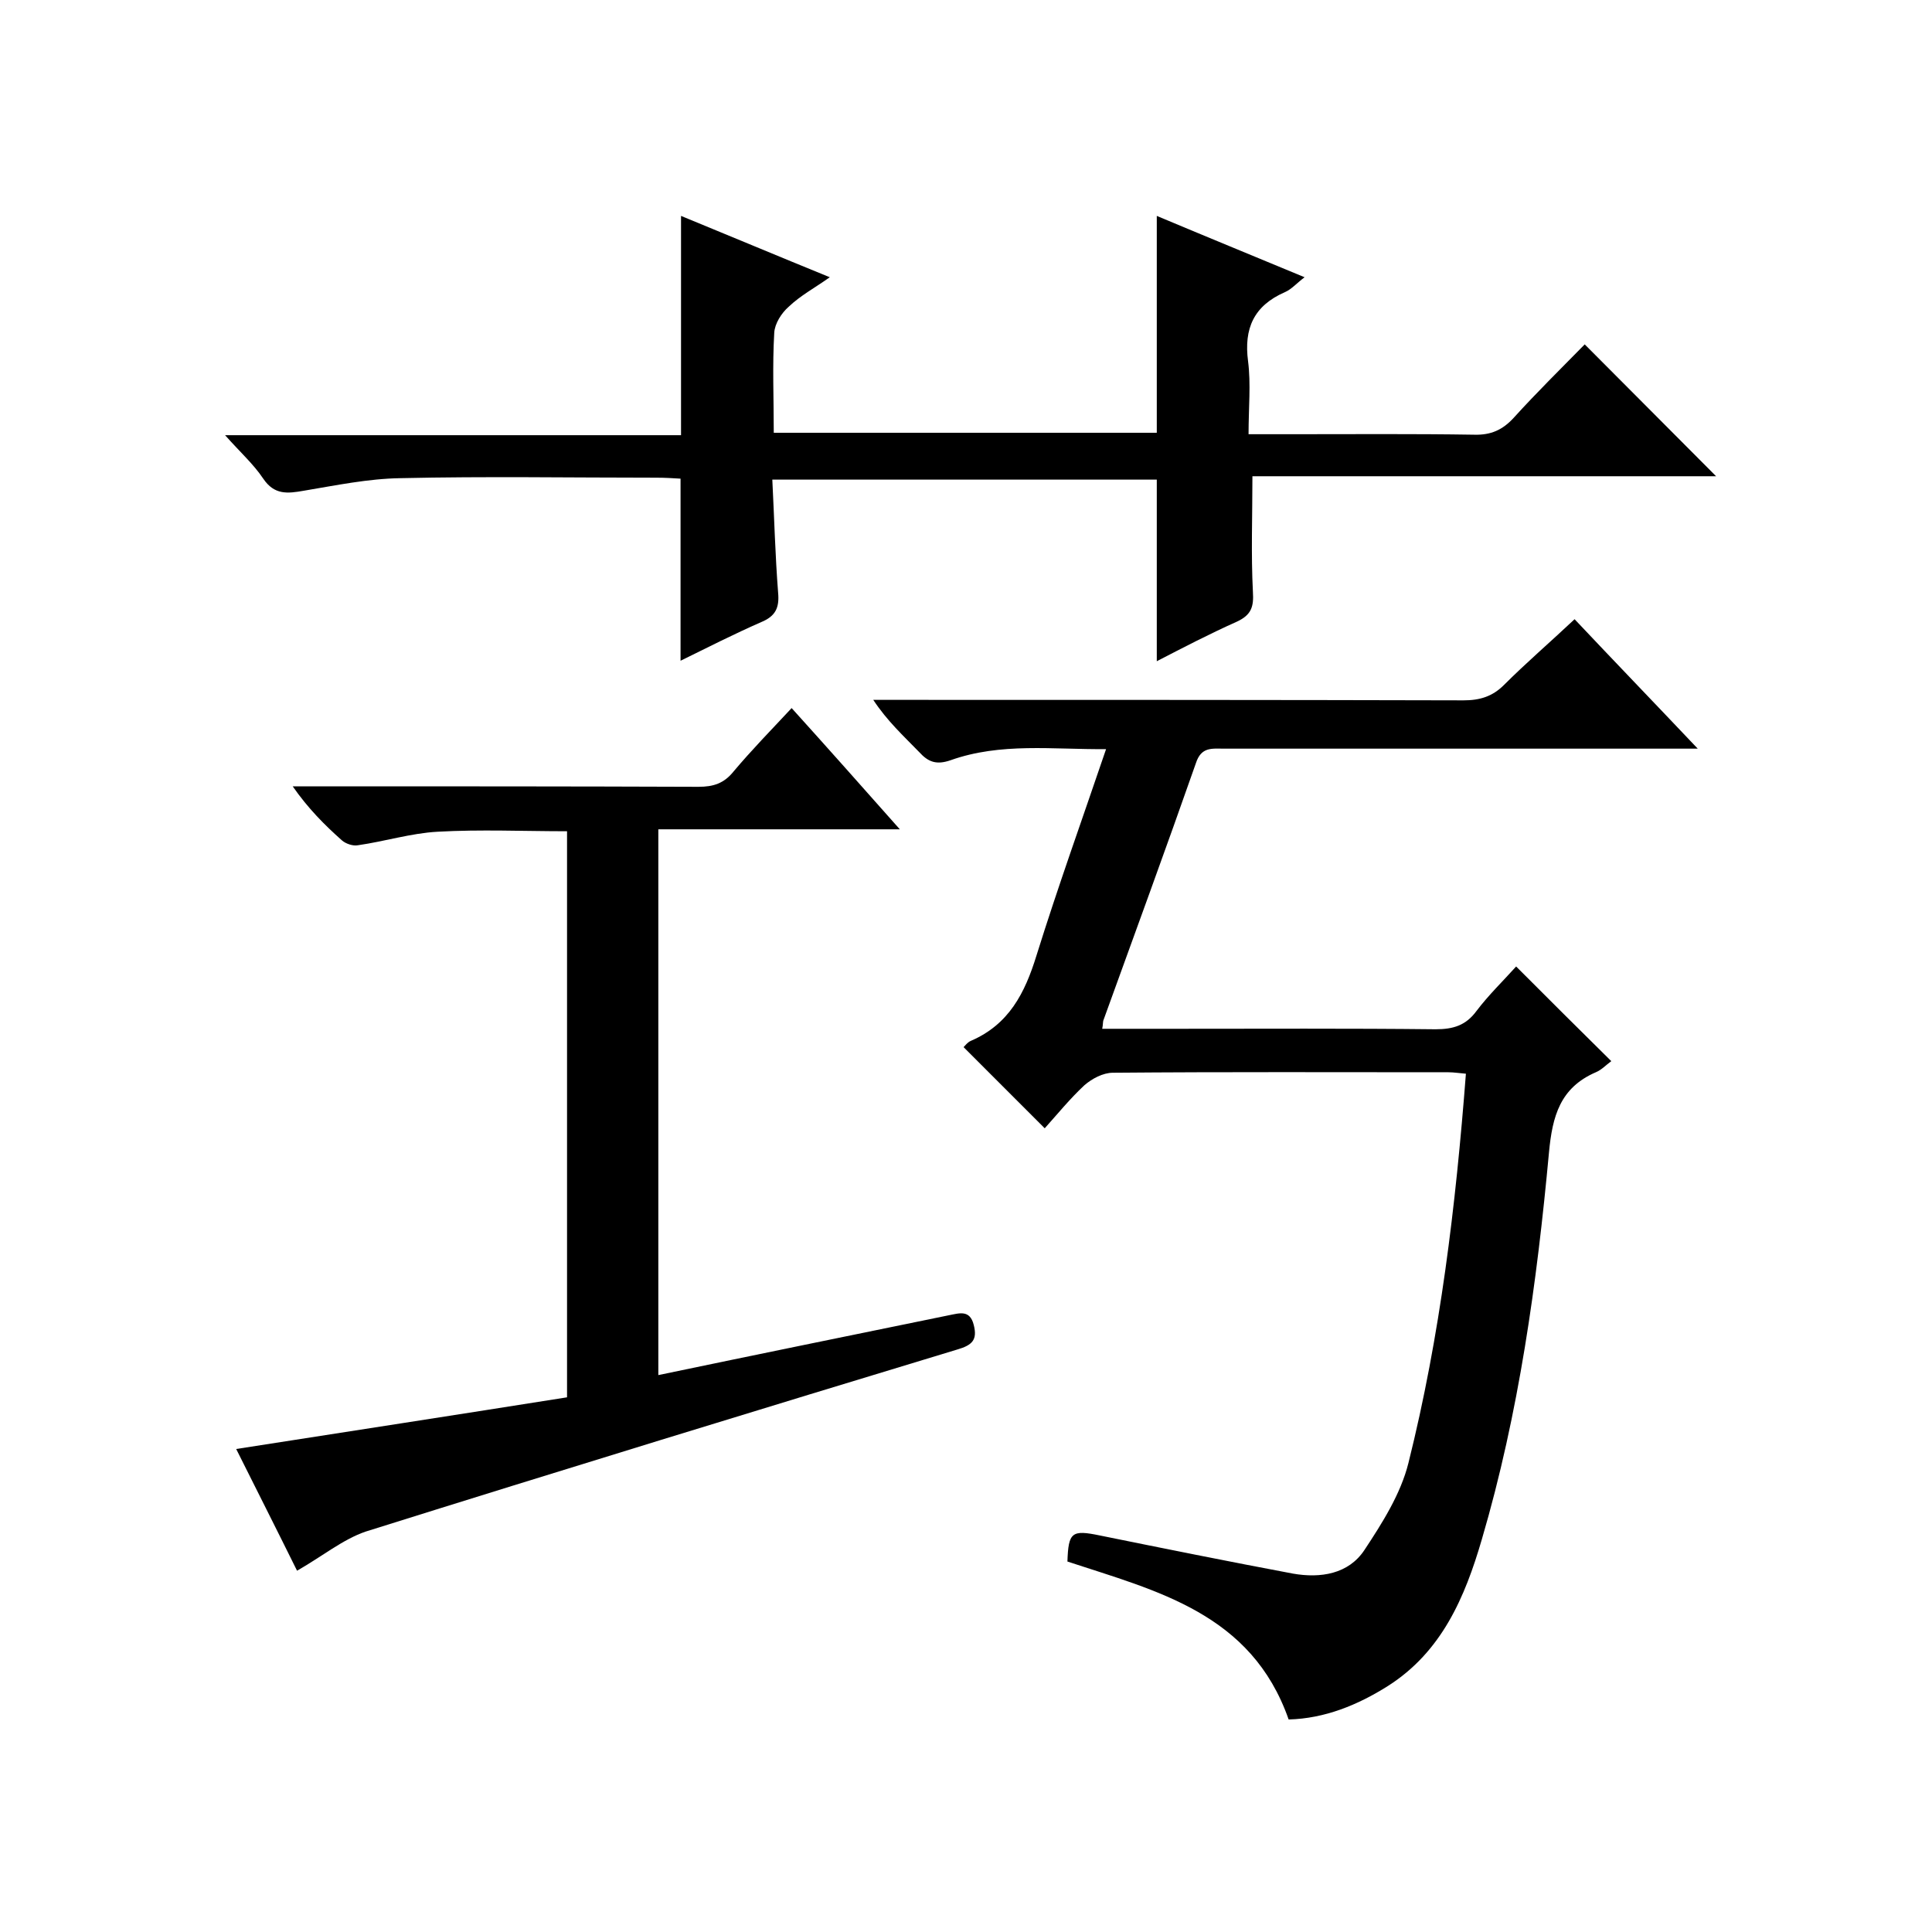 <svg enable-background="new 0 0 400 400" viewBox="0 0 400 400" xmlns="http://www.w3.org/2000/svg"><path d="m266.8 356c-7.7-22-27.3-26.6-45.8-32.7.2-6.1.9-6.6 6.7-5.4 13.3 2.7 26.7 5.4 40 7.9 5.7 1 11.5.1 14.8-4.9 3.7-5.6 7.5-11.6 9.1-18 6.6-26.4 9.8-53.3 11.9-80.6-1.3-.1-2.5-.3-3.6-.3-23.2 0-46.3-.1-69.5.1-2 0-4.3 1.2-5.9 2.6-3 2.8-5.6 6-8.2 8.9-5.7-5.7-11.2-11.2-16.8-16.8.3-.3.8-1 1.5-1.3 7.9-3.4 11.2-9.9 13.6-17.7 4.4-14.1 9.4-28 14.4-42.7-11.1.1-21.8-1.4-32.2 2.3-2.9 1-4.6.4-6.5-1.7-3.2-3.3-6.6-6.4-9.5-10.8h5.2c39 0 78 0 117 .1 3.4 0 6-.8 8.4-3.2 4.6-4.6 9.5-8.8 14.6-13.6 8.3 8.8 16.5 17.3 25.5 26.8-2.7 0-4.4 0-6.1 0-30.7 0-61.3 0-92 0-2.5 0-4.7-.4-5.8 3-6.2 17.7-12.7 35.4-19.1 53.1-.2.4-.1 1-.3 1.9h15c18 0 36-.1 54 .1 3.7 0 6.3-.8 8.5-3.8 2.5-3.3 5.5-6.2 8.2-9.2 6.7 6.7 13.1 13.1 19.7 19.6-1.1.8-2 1.8-3.2 2.3-7.4 3.2-9 9.1-9.7 16.6-2.5 27-6.2 53.9-13.9 80.1-3.5 12-8.3 23.3-19.5 30.4-6.2 3.9-13 6.7-20.5 6.9z"/><path d="m140.9 136.8c0-12.7 0-24.9 0-37.7-1.5-.1-3.3-.2-5-.2-17.7 0-35.3-.3-53 .1-6.7.1-13.4 1.5-20 2.6-3.4.6-6.1.9-8.4-2.5-2-3-4.8-5.5-7.9-9h94.4c0-15.4 0-30.1 0-45.4 10 4.1 20 8.3 30.8 12.7-3.1 2.2-6.1 3.8-8.5 6.1-1.5 1.3-2.9 3.5-3 5.4-.4 6.8-.1 13.6-.1 20.7h79.3c0-14.9 0-29.6 0-44.9 10 4.2 20 8.3 30.6 12.7-1.6 1.2-2.7 2.5-4.1 3.1-6.4 2.8-8.5 7.5-7.6 14.3.6 4.7.1 9.6.1 15.1h9.2c12.5 0 25-.1 37.5.1 3.5.1 5.9-1 8.2-3.5 4.8-5.3 9.9-10.3 14.7-15.2 9.3 9.3 18.2 18.3 27.2 27.3-31.7 0-63.9 0-96 0 0 8.3-.3 16.1.1 23.9.2 3.1-.3 4.8-3.3 6.2-5.6 2.5-11 5.3-16.6 8.2 0-12.7 0-25 0-37.6-26.2 0-52.5 0-79.6 0 .4 7.9.6 15.7 1.2 23.4.3 3.2-.6 4.9-3.5 6.1-5.7 2.5-11.2 5.3-16.7 8z"/><path d="m61.5 325.2c-4.2-8.5-8.5-17-12.6-25.2 23.1-3.6 45.8-7.1 68.5-10.7 0-39.4 0-78 0-117.2-9 0-17.9-.4-26.8.1-5.5.3-10.9 2-16.5 2.8-1 .2-2.5-.3-3.3-1-3.6-3.2-7-6.6-10.2-11.2h5c26.3 0 52.7 0 79 .1 3.1 0 5.3-.7 7.3-3.2 3.7-4.4 7.8-8.6 12-13.1 7.5 8.3 14.6 16.3 22.4 25.1-17.2 0-33.4 0-50 0v113c20.1-4.2 40.2-8.3 60.2-12.4 2.1-.4 4.3-1.2 5.1 2 .8 3.1-.3 4.2-3.4 5.1-40.9 12.4-81.7 24.9-122.5 37.7-4.7 1.6-9.1 5.2-14.2 8.1z"/></svg>